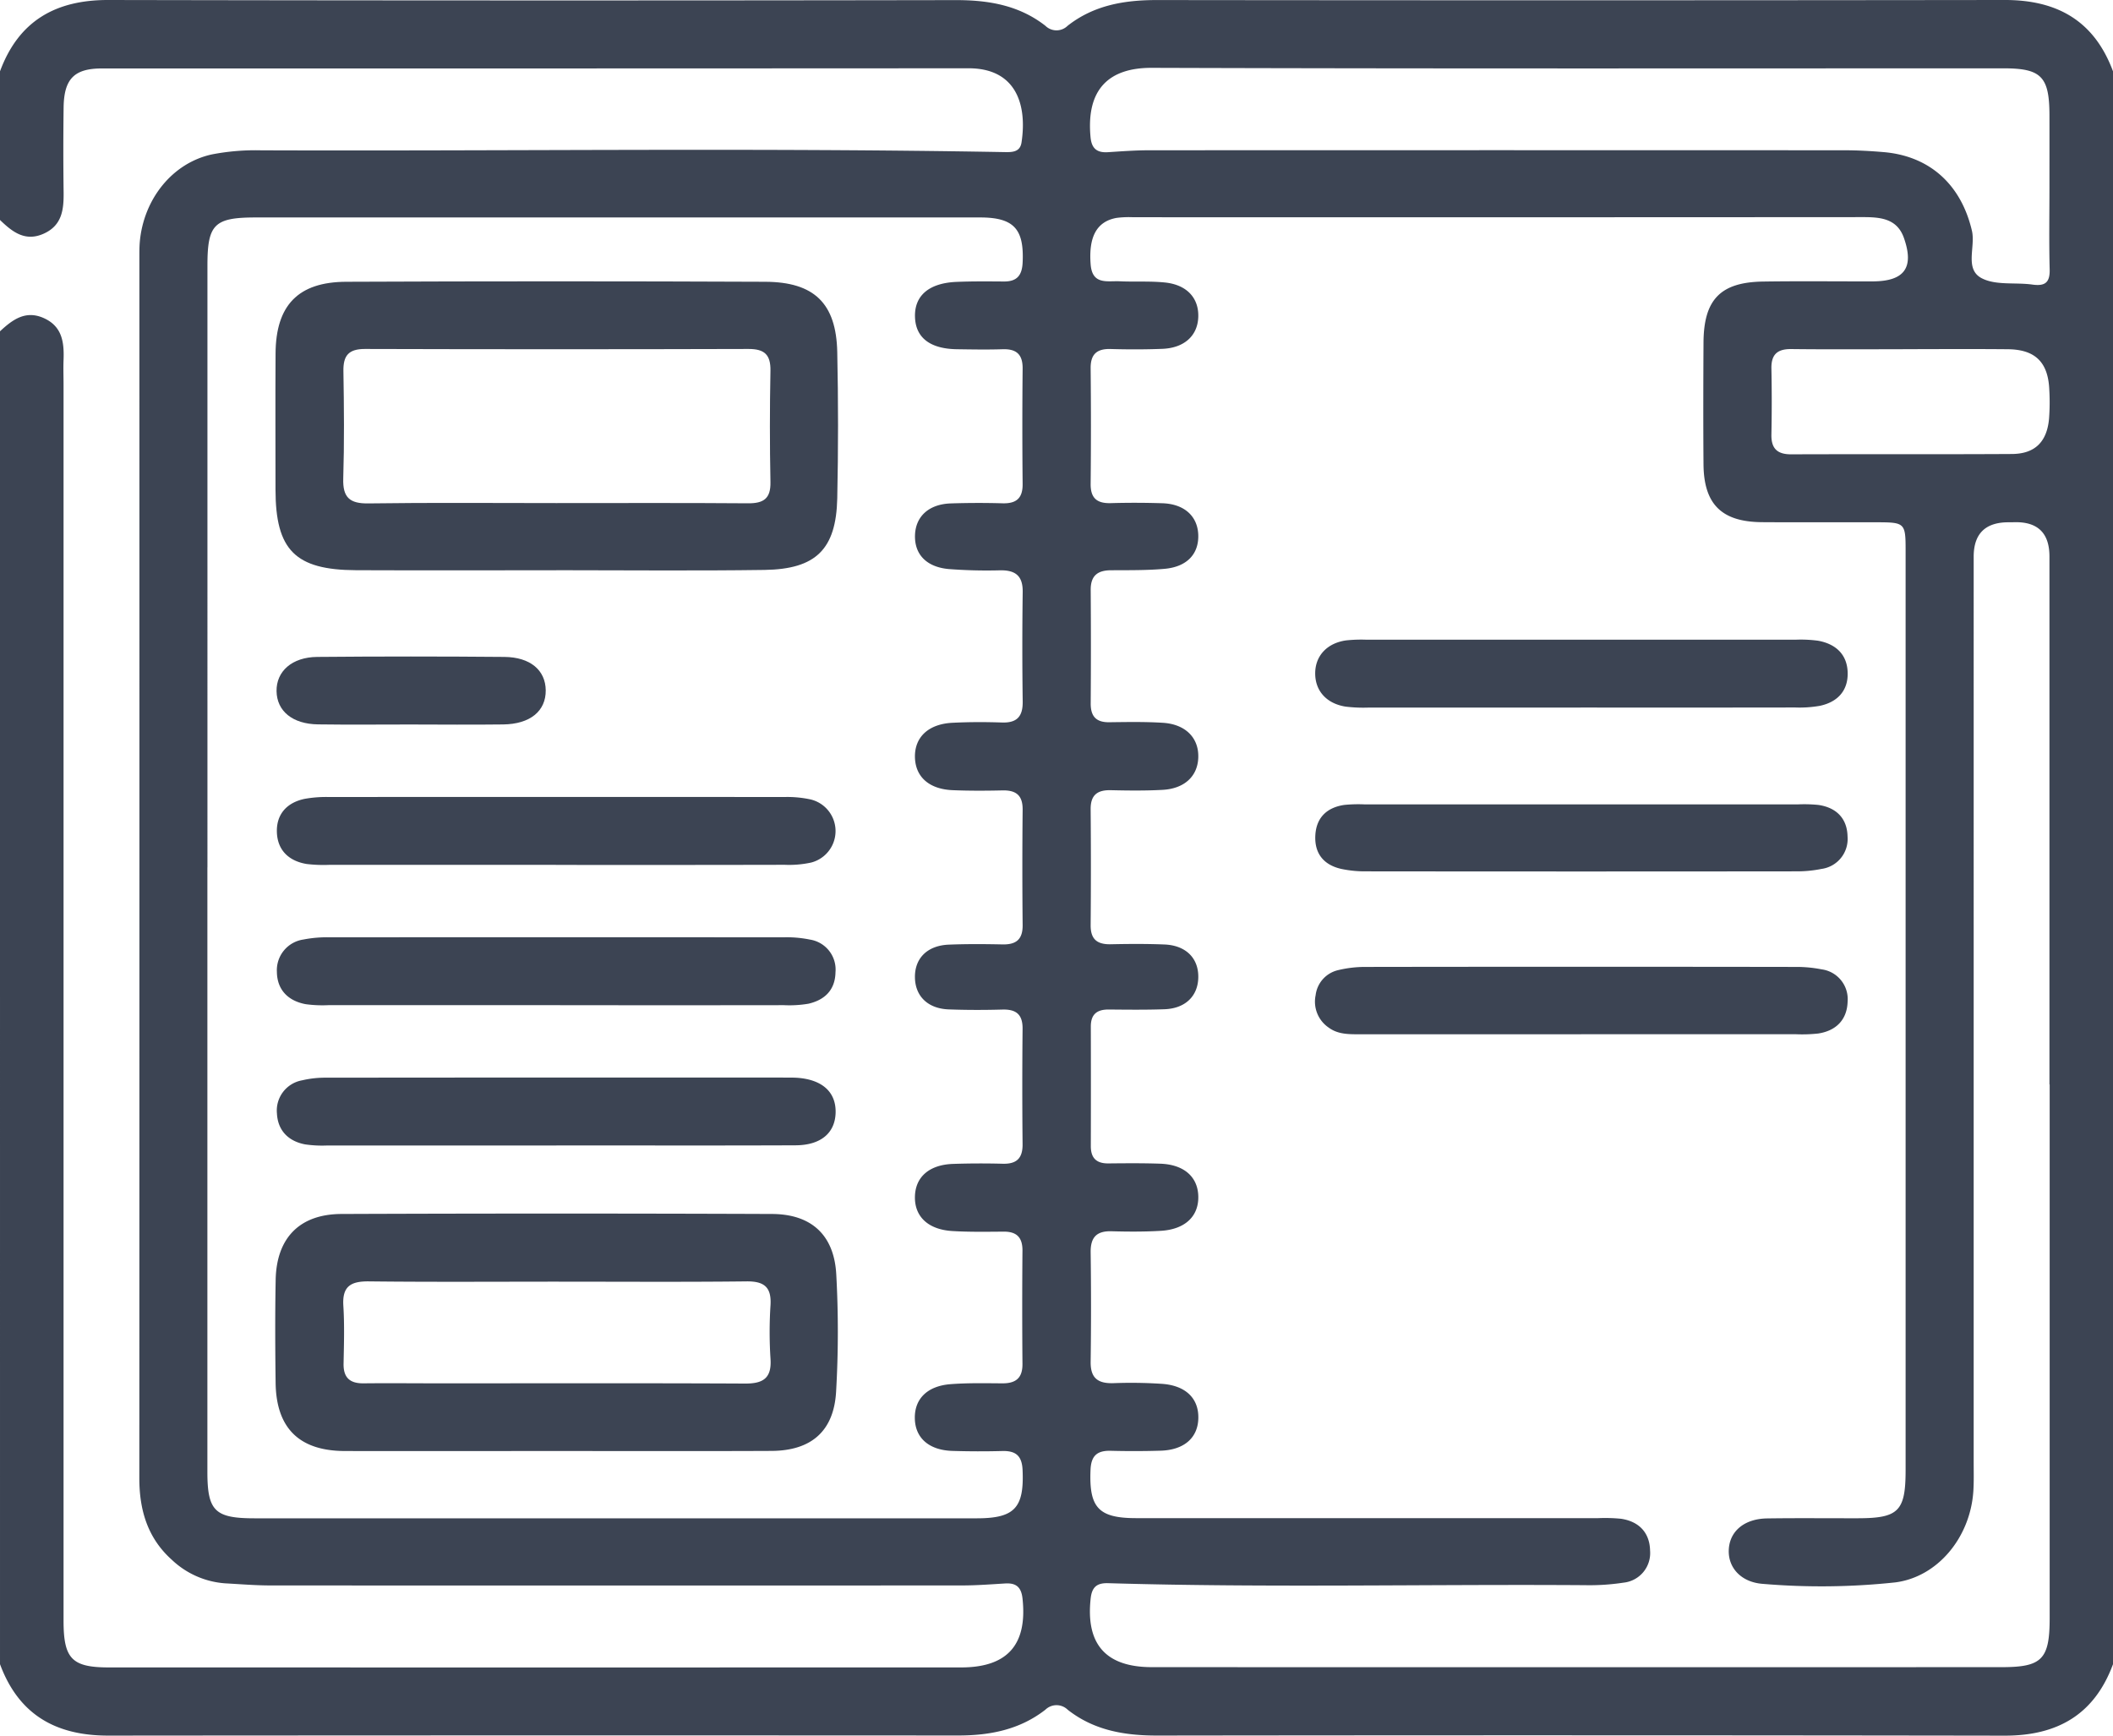 <svg xmlns="http://www.w3.org/2000/svg" width="384.01" height="315.44" viewBox="0 0 384.01 315.44"><g transform="translate(-0.75 -35.04)"><path d="M.75,75V48c3.39-9.16,10.09-12.98,19.7-12.96q77.04.15,154.07.02c5.91,0,11.45.94,16.22,4.67a2.873,2.873,0,0,0,4.03,0c4.76-3.74,10.29-4.68,16.21-4.68q77.04.09,154.07-.01c9.61-.02,16.31,3.81,19.71,12.96V337.5c-3.39,9.16-10.12,13-19.71,12.98q-77.025-.12-154.06-.02c-5.9,0-11.45-.95-16.21-4.7a2.9,2.9,0,0,0-4.04,0c-4.66,3.63-10.06,4.69-15.84,4.69q-77.22-.045-154.44.02c-9.59.02-16.32-3.82-19.71-12.98V95.25c2.28-2.12,4.67-3.91,8.02-2.37,3.32,1.52,3.65,4.44,3.53,7.59-.06,1.5,0,3,0,4.5V329.58c0,6.93,1.51,8.5,8.25,8.5q77.43.015,154.87,0c8.45,0,12.06-4.16,11.16-12.51-.22-2.07-1.15-2.87-3.15-2.75-2.62.16-5.24.36-7.86.36q-62.8.03-125.62,0c-2.74,0-5.49-.23-8.23-.38a15.689,15.689,0,0,1-9.75-4.29c-4.42-3.96-5.9-9.07-5.9-14.83q.03-111,.01-221.99c0-.87,0-1.75.07-2.62.67-7.83,5.92-14.41,13.12-15.97a41.745,41.745,0,0,1,8.94-.74c44.99.16,89.99-.48,134.98.32,1.44.03,2.94.06,3.21-1.76,1.05-6.97-1.06-13.48-9.63-13.47q-78.75.045-157.49.03c-5.06,0-6.9,1.91-6.97,7.1q-.1,7.68,0,15.37c.04,3.15-.26,6.04-3.6,7.55-3.39,1.53-5.72-.32-7.96-2.48ZM373.21,232.15V136.17q0-6.43-6.49-6.22c-.37.01-.75,0-1.12.01q-6.15.08-6.16,6.24V300.79c0,1.75.05,3.5-.06,5.25-.55,8.44-6.52,15.63-14.22,16.59a126.168,126.168,0,0,1-23.96.27c-3.95-.26-6.37-2.86-6.27-6.11.1-3.42,2.79-5.73,6.97-5.79,5.5-.08,11-.02,16.5-.03,7.39-.01,8.67-1.28,8.67-8.76V134.99c0-4.87-.17-5.02-5.11-5.03-7-.02-14,.03-21-.02-7.31-.05-10.56-3.25-10.62-10.51-.06-7.37-.04-14.75,0-22.12.04-7.83,3.08-10.99,10.85-11.1,6.62-.1,13.25-.02,19.87-.03,5.79-.01,7.61-2.48,5.7-7.9-1.23-3.49-4.2-3.78-7.37-3.78q-66.36.045-132.72.02a17.479,17.479,0,0,0-2.99.12c-3.66.65-5.11,3.5-4.72,8.46.3,3.76,3.02,2.96,5.26,3.06,2.74.13,5.51-.06,8.24.22,4,.41,6.18,2.84,6.06,6.28-.12,3.41-2.56,5.63-6.55,5.78-3.12.12-6.25.12-9.37.03-2.51-.07-3.67.94-3.64,3.52q.105,10.5,0,21c-.02,2.61,1.17,3.56,3.67,3.49,3.12-.09,6.25-.08,9.37.02,3.98.13,6.41,2.35,6.52,5.77.1,3.46-2.06,5.79-6.13,6.15-3.23.29-6.49.24-9.74.26-2.44.01-3.7,1-3.68,3.58q.075,10.3,0,20.62c-.01,2.35.99,3.45,3.37,3.42,3.25-.04,6.51-.1,9.74.1,4.15.26,6.56,2.76,6.44,6.32-.11,3.39-2.51,5.66-6.51,5.87-3.12.17-6.25.13-9.37.06-2.47-.06-3.71.88-3.68,3.49q.09,10.5,0,21c-.03,2.61,1.18,3.56,3.66,3.51,3.25-.07,6.5-.09,9.75.04,3.93.16,6.25,2.53,6.15,6.06-.09,3.35-2.38,5.57-6.13,5.71-3.37.12-6.75.08-10.12.05-2.15-.02-3.28.85-3.28,3.09q.03,10.875,0,21.74c0,2.21,1.06,3.17,3.23,3.14,3.12-.03,6.25-.06,9.37.05,4.27.14,6.8,2.33,6.93,5.82.14,3.68-2.34,6.11-6.79,6.38-2.99.18-6,.16-8.99.08-2.72-.07-3.81,1.12-3.78,3.82q.135,9.93,0,19.87c-.05,2.98,1.3,3.99,4.09,3.92a84.2,84.2,0,0,1,8.99.13c4.28.34,6.59,2.71,6.49,6.28-.09,3.54-2.61,5.74-6.86,5.86q-4.5.135-9,.02c-2.46-.07-3.62.82-3.73,3.45-.29,6.86,1.42,8.79,8.29,8.79h83.98a29.768,29.768,0,0,1,4.12.11c3.3.48,5.24,2.55,5.3,5.8a5.4,5.4,0,0,1-4.8,5.81,40.942,40.942,0,0,1-7.09.46c-28.86-.19-57.73.49-86.59-.36-1.97-.06-2.94.63-3.18,2.72-.93,8.33,2.7,12.54,11.12,12.54q77.235.03,154.47,0c7.28,0,8.68-1.43,8.69-8.82V232.1ZM38.44,192.66V302.53c0,7.12,1.36,8.45,8.6,8.45H178.28c6.89,0,8.61-1.93,8.31-8.77-.11-2.62-1.26-3.53-3.72-3.46q-4.5.12-9-.02c-4.26-.12-6.77-2.32-6.86-5.85-.1-3.56,2.22-5.95,6.49-6.28,3.11-.24,6.25-.17,9.37-.15,2.44.02,3.72-.91,3.7-3.52q-.09-10.3,0-20.62c.01-2.35-1.03-3.44-3.38-3.43-3.12.02-6.26.08-9.37-.11-4.46-.27-6.93-2.7-6.79-6.38.13-3.5,2.66-5.68,6.93-5.82q4.5-.15,9-.03c2.52.07,3.65-.96,3.63-3.54q-.105-10.5,0-21c.02-2.62-1.19-3.55-3.68-3.48-3.25.09-6.5.09-9.75-.03-3.75-.14-6.04-2.36-6.13-5.71-.1-3.54,2.21-5.9,6.15-6.06,3.25-.13,6.5-.11,9.75-.04,2.48.05,3.69-.89,3.67-3.5q-.105-10.5,0-21c.02-2.61-1.21-3.55-3.69-3.49-3,.07-6,.08-9-.04-4.27-.17-6.76-2.38-6.88-5.9-.12-3.69,2.4-6.13,6.82-6.35,2.99-.15,6-.15,9-.05,2.74.09,3.8-1.12,3.76-3.82q-.135-9.93,0-19.87c.05-2.95-1.3-4.01-4.09-3.97a91.265,91.265,0,0,1-9.36-.23c-4.07-.37-6.23-2.7-6.12-6.16.11-3.42,2.53-5.64,6.52-5.77,3.12-.1,6.25-.11,9.37-.02,2.5.07,3.69-.89,3.67-3.49q-.105-10.5,0-21c.02-2.59-1.14-3.59-3.65-3.51-2.75.09-5.5.04-8.25,0-4.9-.06-7.53-2.08-7.66-5.82-.14-3.9,2.51-6.21,7.55-6.42,2.87-.12,5.75-.09,8.62-.07,2.35.01,3.28-1.1,3.39-3.44.29-6.09-1.58-8.2-7.74-8.2q-65.8-.015-131.62,0c-7.52,0-8.78,1.23-8.79,8.64V192.69ZM373.21,69.01c0-4.37.01-8.75,0-13.12-.02-6.91-1.5-8.43-8.29-8.43-51.61,0-103.23.08-154.84-.09-7.71-.03-11.96,3.8-11.14,12.59.19,2.08,1.17,2.86,3.15,2.74,2.49-.16,4.99-.35,7.48-.35q63.18-.03,126.35,0c2.37,0,4.75.13,7.11.33,8.49.71,14.14,5.97,16.09,14.29.69,2.95-1.4,7.01,1.81,8.65,2.57,1.32,6.1.71,9.18,1.14,2.25.31,3.2-.32,3.14-2.74-.13-5-.04-10-.04-15Zm-26.66,29.5c-6.75,0-13.5.05-20.25-.03-2.53-.03-3.67.97-3.62,3.54q.12,6,0,12c-.05,2.55,1.08,3.6,3.6,3.59,13.37-.05,26.74.02,40.12-.06,4.19-.03,6.37-2.22,6.74-6.46a39.982,39.982,0,0,0,.04-5.25c-.21-4.96-2.55-7.28-7.52-7.33-6.37-.06-12.75-.02-19.12-.01Z" fill="#3c4453"/><path d="M288,163.64H249.39a26.763,26.763,0,0,1-4.11-.18c-3.47-.56-5.52-2.88-5.51-6.05,0-3.15,2.13-5.48,5.58-5.98a25.885,25.885,0,0,1,3.74-.13h77.98a23.446,23.446,0,0,1,4.11.19c3.18.58,5.28,2.48,5.36,5.8s-1.88,5.36-5.07,6.03a21.5,21.5,0,0,1-4.47.3q-19.5.03-38.99.01Z" fill="#3c4453"/><path d="M288.1,223.01H247.62c-1.89,0-3.77-.02-5.38-1.2a5.7,5.7,0,0,1-2.39-5.91,5.322,5.322,0,0,1,3.98-4.52,20.972,20.972,0,0,1,5.18-.61q38.985-.06,77.96,0a23.66,23.66,0,0,1,4.83.44,5.463,5.463,0,0,1,4.73,5.87c-.1,3.26-2.06,5.29-5.34,5.79a26.9,26.9,0,0,1-4.12.13H288.09Z" fill="#3c4453"/><path d="M288.13,181.23h39.35a25.848,25.848,0,0,1,3.74.1c3.29.48,5.24,2.47,5.3,5.77a5.492,5.492,0,0,1-4.75,5.86,22.362,22.362,0,0,1-4.47.44q-39.165.045-78.32,0a20.828,20.828,0,0,1-4.46-.44c-3.26-.73-4.94-2.88-4.72-6.21.21-3.18,2.15-4.96,5.24-5.42a25.85,25.85,0,0,1,3.74-.1h39.35Z" fill="#3c4453"/><path d="M101.82,138.68c-12.12,0-24.25.04-36.37-.01-11.05-.05-14.62-3.66-14.63-14.64,0-8.25-.04-16.5.01-24.75.05-8.73,4.08-13,12.84-13.03q38.055-.165,76.12,0c8.95.03,12.93,3.93,13.12,12.76q.285,13.305,0,26.62c-.21,9.23-3.86,12.85-13.21,12.99-12.62.18-25.25.05-37.87.05v.03Zm.01-12.21c11.62,0,23.24-.05,34.86.04,2.8.02,4.14-.82,4.08-3.85q-.2-10.125,0-20.24c.05-2.92-1.08-3.96-3.97-3.96q-34.86.1-69.73,0c-2.97,0-3.96,1.2-3.91,4.04.11,6.5.17,13-.03,19.49-.11,3.46,1.16,4.59,4.58,4.54,11.37-.16,22.74-.06,34.11-.06Z" fill="#3c4453"/><path d="M101.62,298.75c-12.73,0-25.47.03-38.2,0q-12.42-.03-12.58-12.4c-.08-6.24-.11-12.49.01-18.73.15-7.58,4.34-11.92,11.94-11.95q39.135-.15,78.28,0c7.13.03,11.27,3.82,11.66,10.97a189.72,189.72,0,0,1-.03,21.33c-.41,7.2-4.55,10.73-11.76,10.76-13.11.06-26.22.02-39.33.02Zm.68-30.78c-11.49,0-22.98.08-34.47-.05-3.3-.04-4.91.86-4.68,4.44.22,3.48.11,6.99.04,10.49-.05,2.55,1.12,3.62,3.62,3.6,4.62-.05,9.24,0,13.86,0,18.49,0,36.97-.05,55.46.04,3.29.02,4.89-.95,4.65-4.5a75.371,75.371,0,0,1,0-9.74c.2-3.3-1.16-4.37-4.38-4.33-11.36.13-22.73.05-34.1.05Z" fill="#3c4453"/><path d="M101.77,192.22H60.57a25.558,25.558,0,0,1-4.11-.16c-3.22-.54-5.28-2.5-5.39-5.77s1.81-5.38,5.02-6.06a22.127,22.127,0,0,1,4.46-.34q41.385-.03,82.78,0a19.911,19.911,0,0,1,4.82.46,5.911,5.911,0,0,1,.02,11.45,18.859,18.859,0,0,1-4.82.41q-20.79.045-41.58.02Z" fill="#3c4453"/><path d="M101.61,217.72H60.41a22.516,22.516,0,0,1-4.11-.18c-3.21-.6-5.2-2.63-5.23-5.9a5.631,5.631,0,0,1,4.82-5.85,22.25,22.25,0,0,1,4.83-.4q41.205-.03,82.4,0a20.939,20.939,0,0,1,4.82.41,5.514,5.514,0,0,1,4.65,5.93c-.06,3.24-1.96,5.05-4.93,5.73a20.79,20.79,0,0,1-4.47.26Q122.4,217.75,101.61,217.72Z" fill="#3c4453"/><path d="M101.87,243.22H60.29a21.516,21.516,0,0,1-4.1-.2c-3.05-.58-4.96-2.54-5.11-5.62a5.574,5.574,0,0,1,4.57-6.02,18.368,18.368,0,0,1,4.44-.48q41.76-.045,83.53-.02c.62,0,1.25,0,1.87.03,4.7.29,7.26,2.62,7.12,6.45-.14,3.62-2.71,5.81-7.28,5.83-14.48.06-28.97.02-43.45.02h0Z" fill="#3c4453"/><path d="M75.38,166.71c-5.61,0-11.21.06-16.82-.02-4.65-.06-7.49-2.41-7.55-6.03-.06-3.6,2.79-6.19,7.39-6.23q17.01-.15,34.01,0c4.72.04,7.48,2.42,7.52,6.06.04,3.78-2.83,6.15-7.73,6.21-5.61.07-11.21.02-16.82.01Z" fill="#3c4453"/></g></svg>